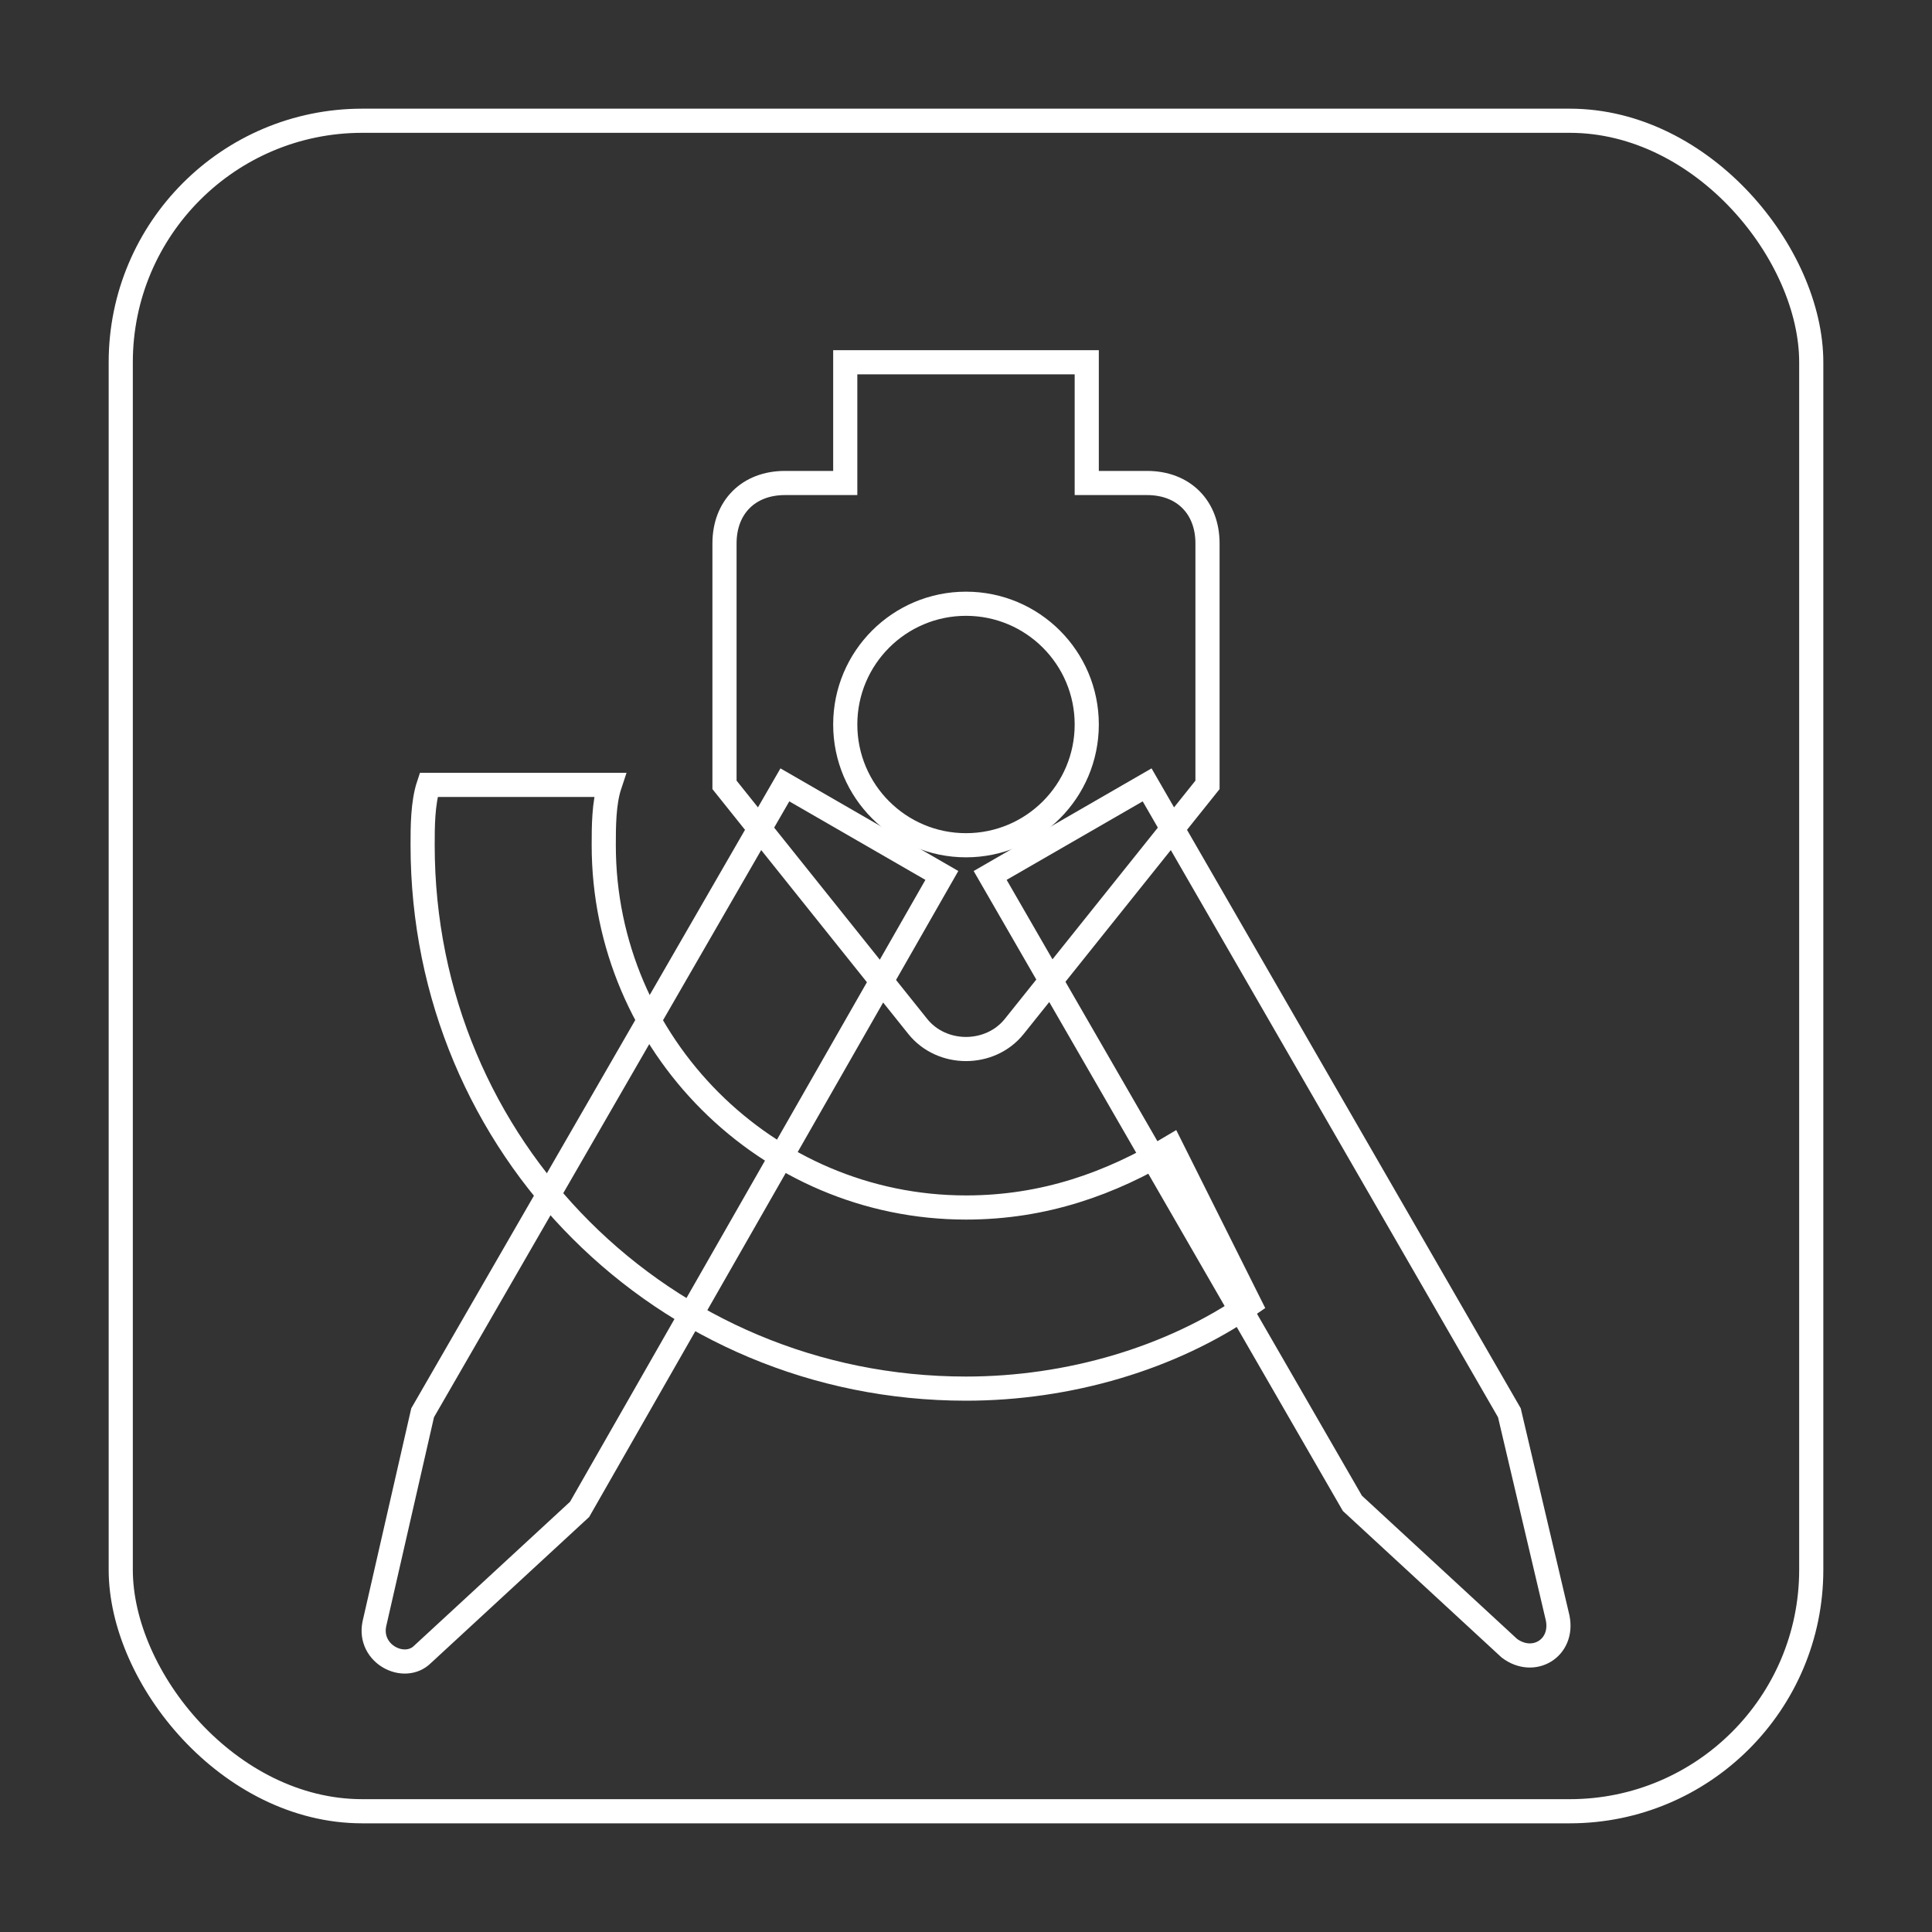 <svg viewBox="0 0 32 32" xmlns="http://www.w3.org/2000/svg" fill="none" stroke="#ffffffff" stroke-width="0.4">
  <rect x="0" y="0" width="32" height="32" fill="#333333" stroke="none"/>
  <g>
    <!-- Outer square outline -->
    <rect x="2" y="2" width="28" height="28" rx="4" ry="4" />

    <!-- Inner icon elements outlined -->
    <path d="M15.6,14.5L13,13L7,23.4l-0.8,3.5c-0.1,0.5,0.5,0.8,0.8,0.5L9.6,25L15.6,14.5z" />
    <path d="M19,13l-2.6,1.5l6,10.4l2.6,2.4c0.4,0.3,0.9,0,0.8-0.5L25,23.4L19,13z" />
    <path d="M19.4,19c-1,0.6-2.1,1-3.4,1c-3.3,0-6-2.7-6-6c0-0.3,0-0.7,0.1-1h-3C7,13.3,7,13.7,7,14c0,5,4,9,9,9 
      c1.7,0,3.4-0.5,4.7-1.4L19.4,19z" />
    <path d="M19,8h-1V6h-4v2h-1c-0.6,0-1,0.4-1,1v4l3.2,4c0.4,0.5,1.2,0.5,1.6,0l3.2-4V9C20,8.4,19.6,8,19,8z" />
    <circle cx="16" cy="12" r="2" />
  </g>
</svg>
